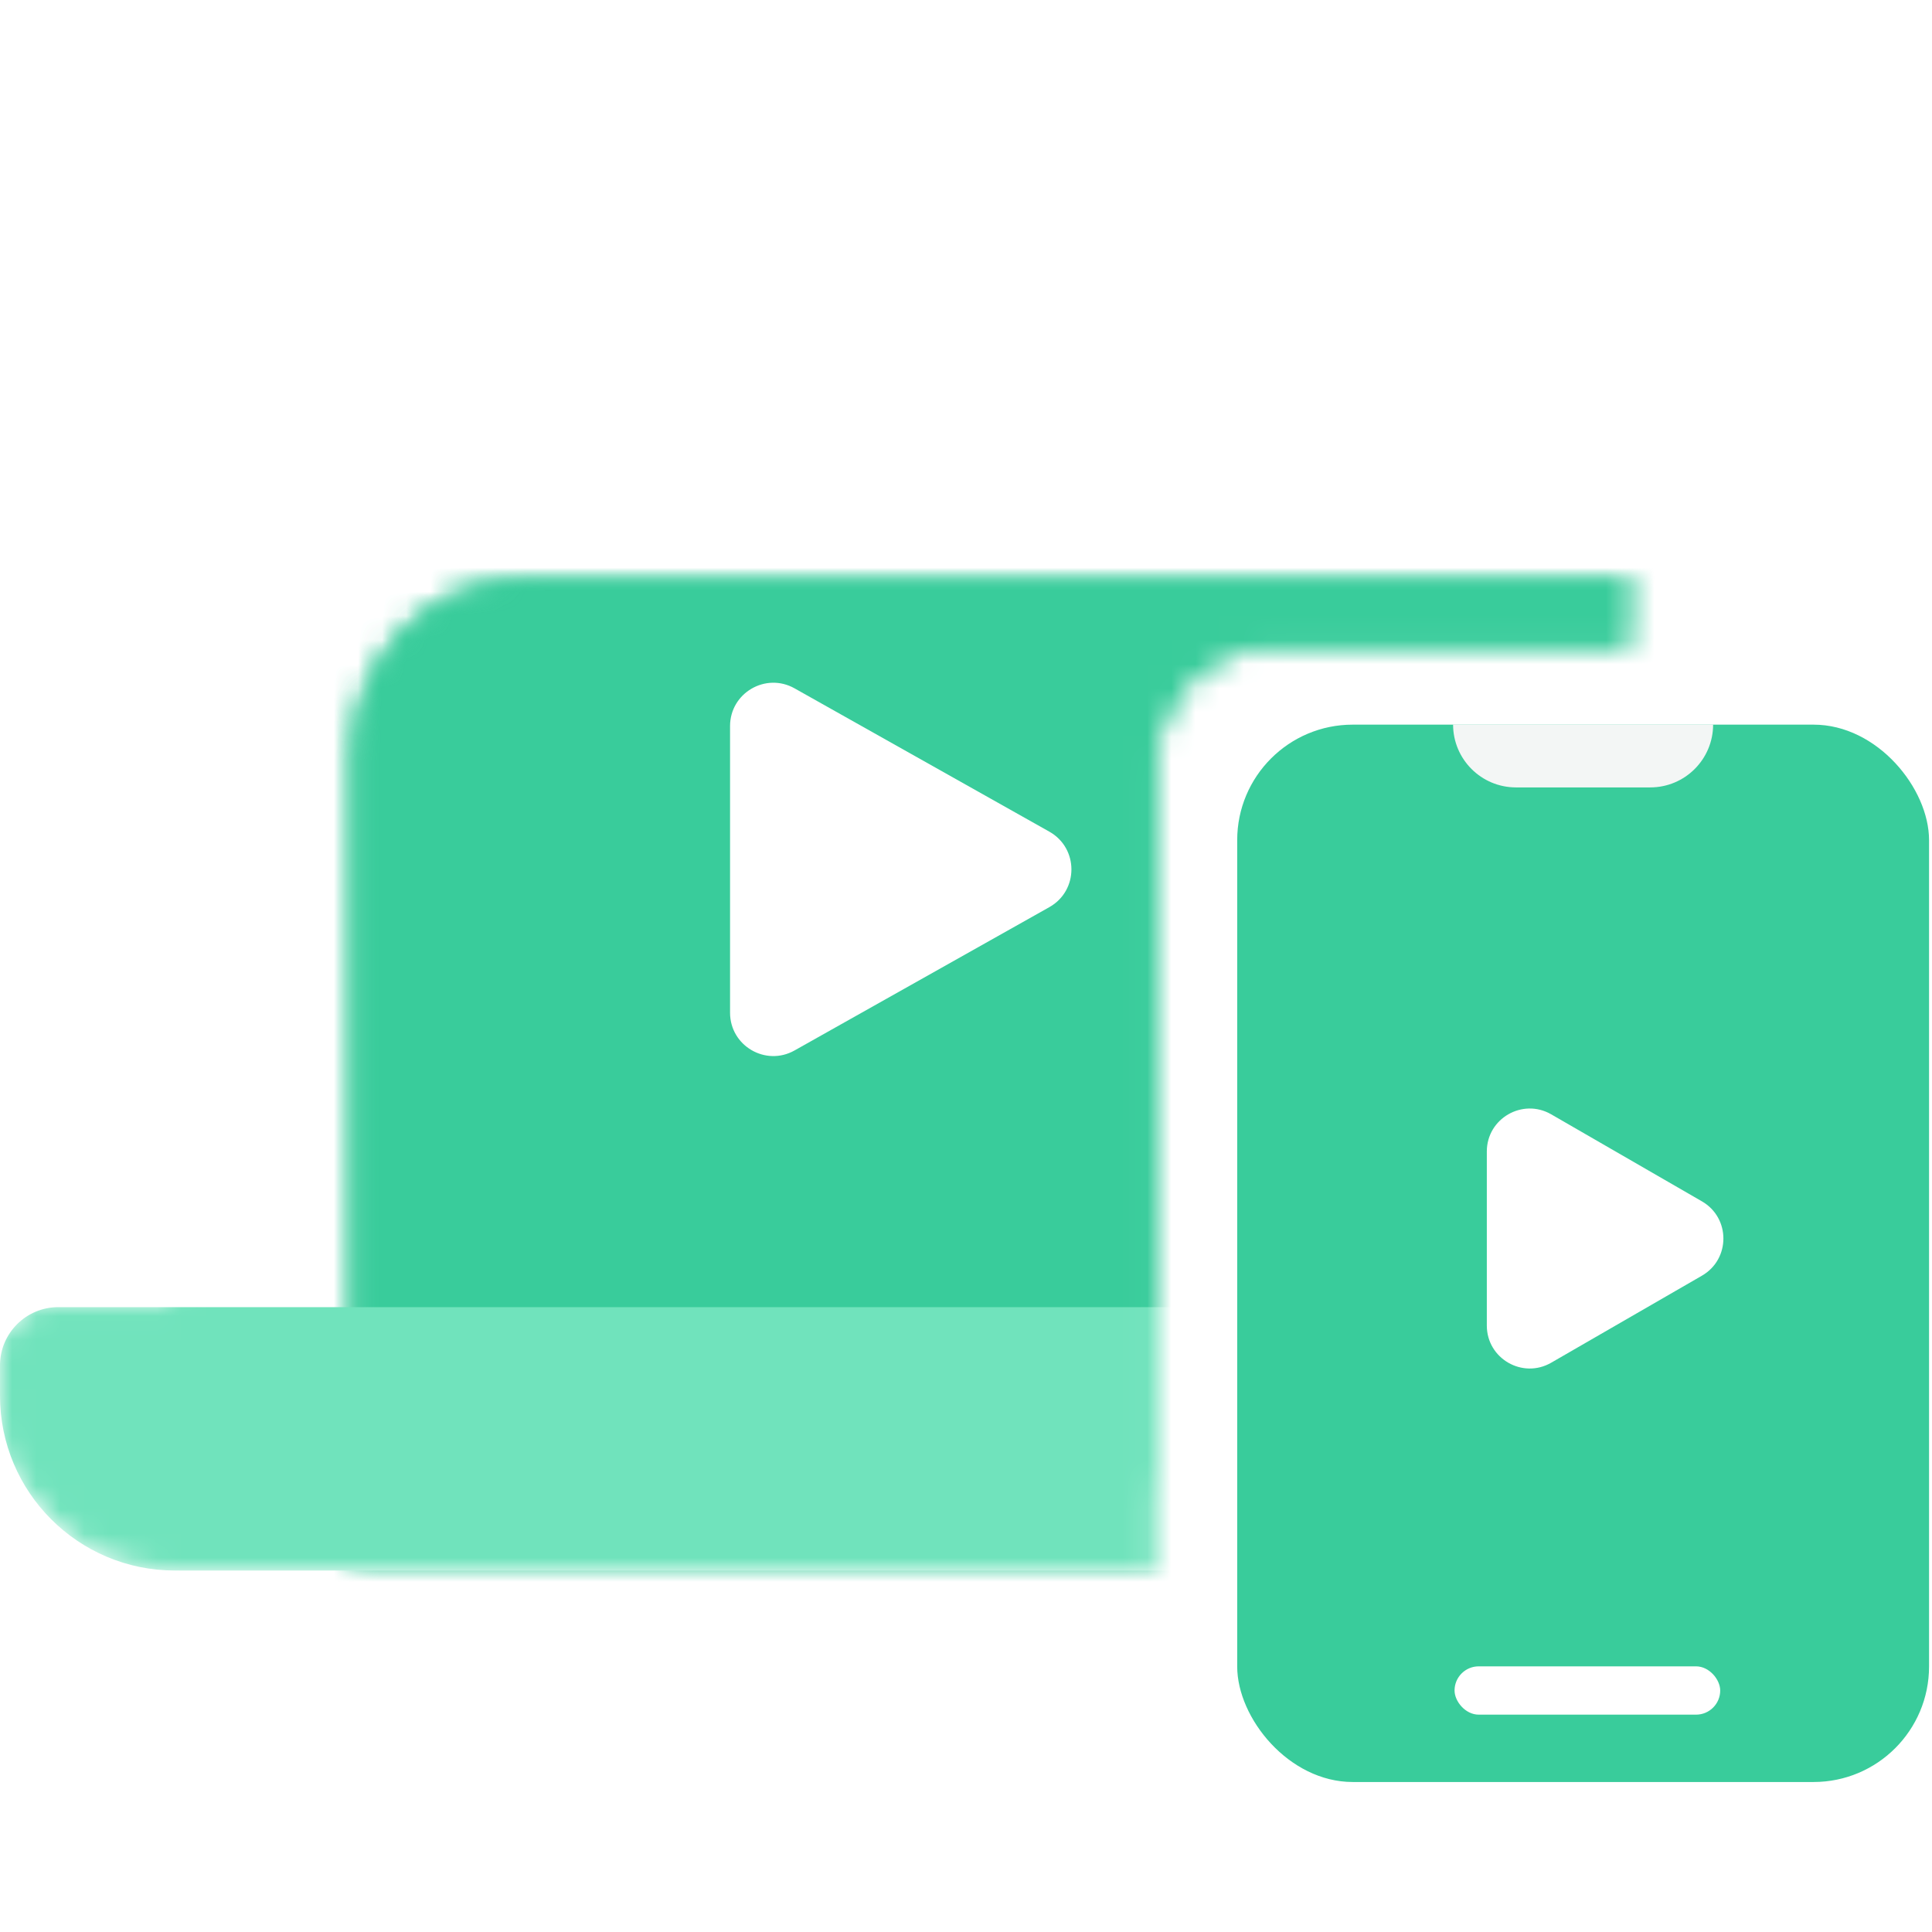 <svg width="80" height="80" viewBox="0 0 80 80" fill="none" xmlns="http://www.w3.org/2000/svg">
<g clip-path="url(#clip0_394_11119)">
<g filter="url(#filter0_d_394_11119)">
<mask id="mask0_394_11119" style="mask-type:alpha" maskUnits="userSpaceOnUse" x="0" y="10" width="68" height="52">
<mask id="path-1-inside-1_394_11119" fill="white">
<path fill-rule="evenodd" clip-rule="evenodd" d="M7.322 17.24C7.322 13.242 10.563 10 14.562 10H60.126C64.125 10 67.366 13.242 67.366 17.24V22.789H52.66C50.018 22.789 47.877 24.93 47.877 27.572V61.032H7.24C3.241 61.032 0 57.791 0 53.792V52.539C0 51.206 1.081 50.126 2.413 50.126H7.322L7.322 50.069V17.24Z"/>
</mask>
<path fill-rule="evenodd" clip-rule="evenodd" d="M7.322 17.24C7.322 13.242 10.563 10 14.562 10H60.126C64.125 10 67.366 13.242 67.366 17.24V22.789H52.66C50.018 22.789 47.877 24.93 47.877 27.572V61.032H7.24C3.241 61.032 0 57.791 0 53.792V52.539C0 51.206 1.081 50.126 2.413 50.126H7.322L7.322 50.069V17.24Z" fill="#39CC9B"/>
<path d="M67.366 22.789V30.833H75.411V22.789H67.366ZM47.877 61.032V69.076H55.922V61.032H47.877ZM7.322 50.126V58.17H15.397L15.366 50.095L7.322 50.126ZM7.322 50.069H-0.723V50.084L-0.723 50.1L7.322 50.069ZM14.562 1.955C6.12 1.955 -0.723 8.799 -0.723 17.24H15.366C15.366 17.684 15.006 18.044 14.562 18.044V1.955ZM60.126 1.955H14.562V18.044H60.126V1.955ZM75.411 17.24C75.411 8.799 68.568 1.955 60.126 1.955V18.044C59.682 18.044 59.322 17.684 59.322 17.24H75.411ZM75.411 22.789V17.24H59.322V22.789H75.411ZM52.66 30.833H67.366V14.744H52.66V30.833ZM55.922 27.572C55.922 29.373 54.461 30.833 52.66 30.833V14.744C45.576 14.744 39.832 20.487 39.832 27.572H55.922ZM55.922 61.032V27.572H39.832V61.032H55.922ZM7.24 69.076H47.877V52.987H7.24V69.076ZM-8.045 53.792C-8.045 62.233 -1.201 69.076 7.24 69.076V52.987C7.684 52.987 8.045 53.348 8.045 53.792H-8.045ZM-8.045 52.539V53.792H8.045V52.539H-8.045ZM2.413 42.081C-3.362 42.081 -8.045 46.763 -8.045 52.539H8.045C8.045 55.649 5.523 58.17 2.413 58.17V42.081ZM7.322 42.081H2.413V58.17H7.322V42.081ZM-0.723 50.1L-0.723 50.157L15.366 50.095L15.366 50.038L-0.723 50.1ZM-0.723 17.24V50.069H15.366V17.24H-0.723Z" fill="#39CC9B" mask="url(#path-1-inside-1_394_11119)"/>
</mask>
<g mask="url(#mask0_394_11119)">
<mask id="path-3-inside-2_394_11119" fill="white">
<rect x="7.322" y="10" width="60.045" height="47.309" rx="7.24"/>
</mask>
<rect x="7.322" y="10" width="60.045" height="47.309" rx="7.24" fill="#39CC9B" stroke="#39CC9B" stroke-width="16.089" mask="url(#path-3-inside-2_394_11119)"/>
<mask id="path-4-inside-3_394_11119" fill="white">
<rect x="7.322" y="10" width="60.045" height="47.309" rx="7.24"/>
</mask>
<rect x="7.322" y="10" width="60.045" height="47.309" rx="7.24" fill="#39CC9B" stroke="#39CC9B" stroke-width="16.089" mask="url(#path-4-inside-3_394_11119)"/>
<path d="M0 52.539C0 51.206 1.081 50.126 2.413 50.126H72.252C73.585 50.126 74.666 51.206 74.666 52.539V53.792C74.666 57.791 71.424 61.032 67.426 61.032H7.24C3.241 61.032 0 57.791 0 53.792V52.539Z" fill="#70E3BC"/>
<path d="M43.451 30.437C44.67 31.123 44.67 32.877 43.451 33.563L32.901 39.497C31.706 40.169 30.23 39.306 30.23 37.934L30.23 26.066C30.23 24.694 31.706 23.831 32.901 24.503L43.451 30.437Z" fill="white"/>
</g>
<rect x="51.23" y="26.006" width="28.648" height="43.783" rx="4.783" fill="#39CC9B"/>
<rect x="60.23" y="65" width="11" height="2" rx="1" fill="white"/>
<path d="M60.169 26H70.937C70.937 27.439 69.771 28.605 68.332 28.605H62.775C61.336 28.605 60.169 27.439 60.169 26Z" fill="#F3F6F5"/>
<path d="M70.474 45.746C71.658 46.43 71.658 48.139 70.474 48.823L64.232 52.427C63.047 53.111 61.566 52.256 61.566 50.888L61.566 43.681C61.566 42.313 63.047 41.458 64.232 42.142L70.474 45.746Z" fill="white"/>
</g>
</g>
<defs>
<filter id="filter0_d_394_11119" x="-8" y="6" width="95.877" height="75.789" filterUnits="userSpaceOnUse" color-interpolation-filters="sRGB">
<feFlood flood-opacity="0" result="BackgroundImageFix"/>
<feColorMatrix in="SourceAlpha" type="matrix" values="0 0 0 0 0 0 0 0 0 0 0 0 0 0 0 0 0 0 127 0" result="hardAlpha"/>
<feOffset dy="4"/>
<feGaussianBlur stdDeviation="4"/>
<feComposite in2="hardAlpha" operator="out"/>
<feColorMatrix type="matrix" values="0 0 0 0 0.453 0 0 0 0 0.453 0 0 0 0 0.453 0 0 0 0.1 0"/>
<feBlend mode="normal" in2="BackgroundImageFix" result="effect1_dropShadow_394_11119"/>
<feBlend mode="normal" in="SourceGraphic" in2="effect1_dropShadow_394_11119" result="shape"/>
</filter>
<clipPath id="clip0_394_11119">
<rect width="80" height="80" fill="white"/>
</clipPath>
</defs>
</svg>

